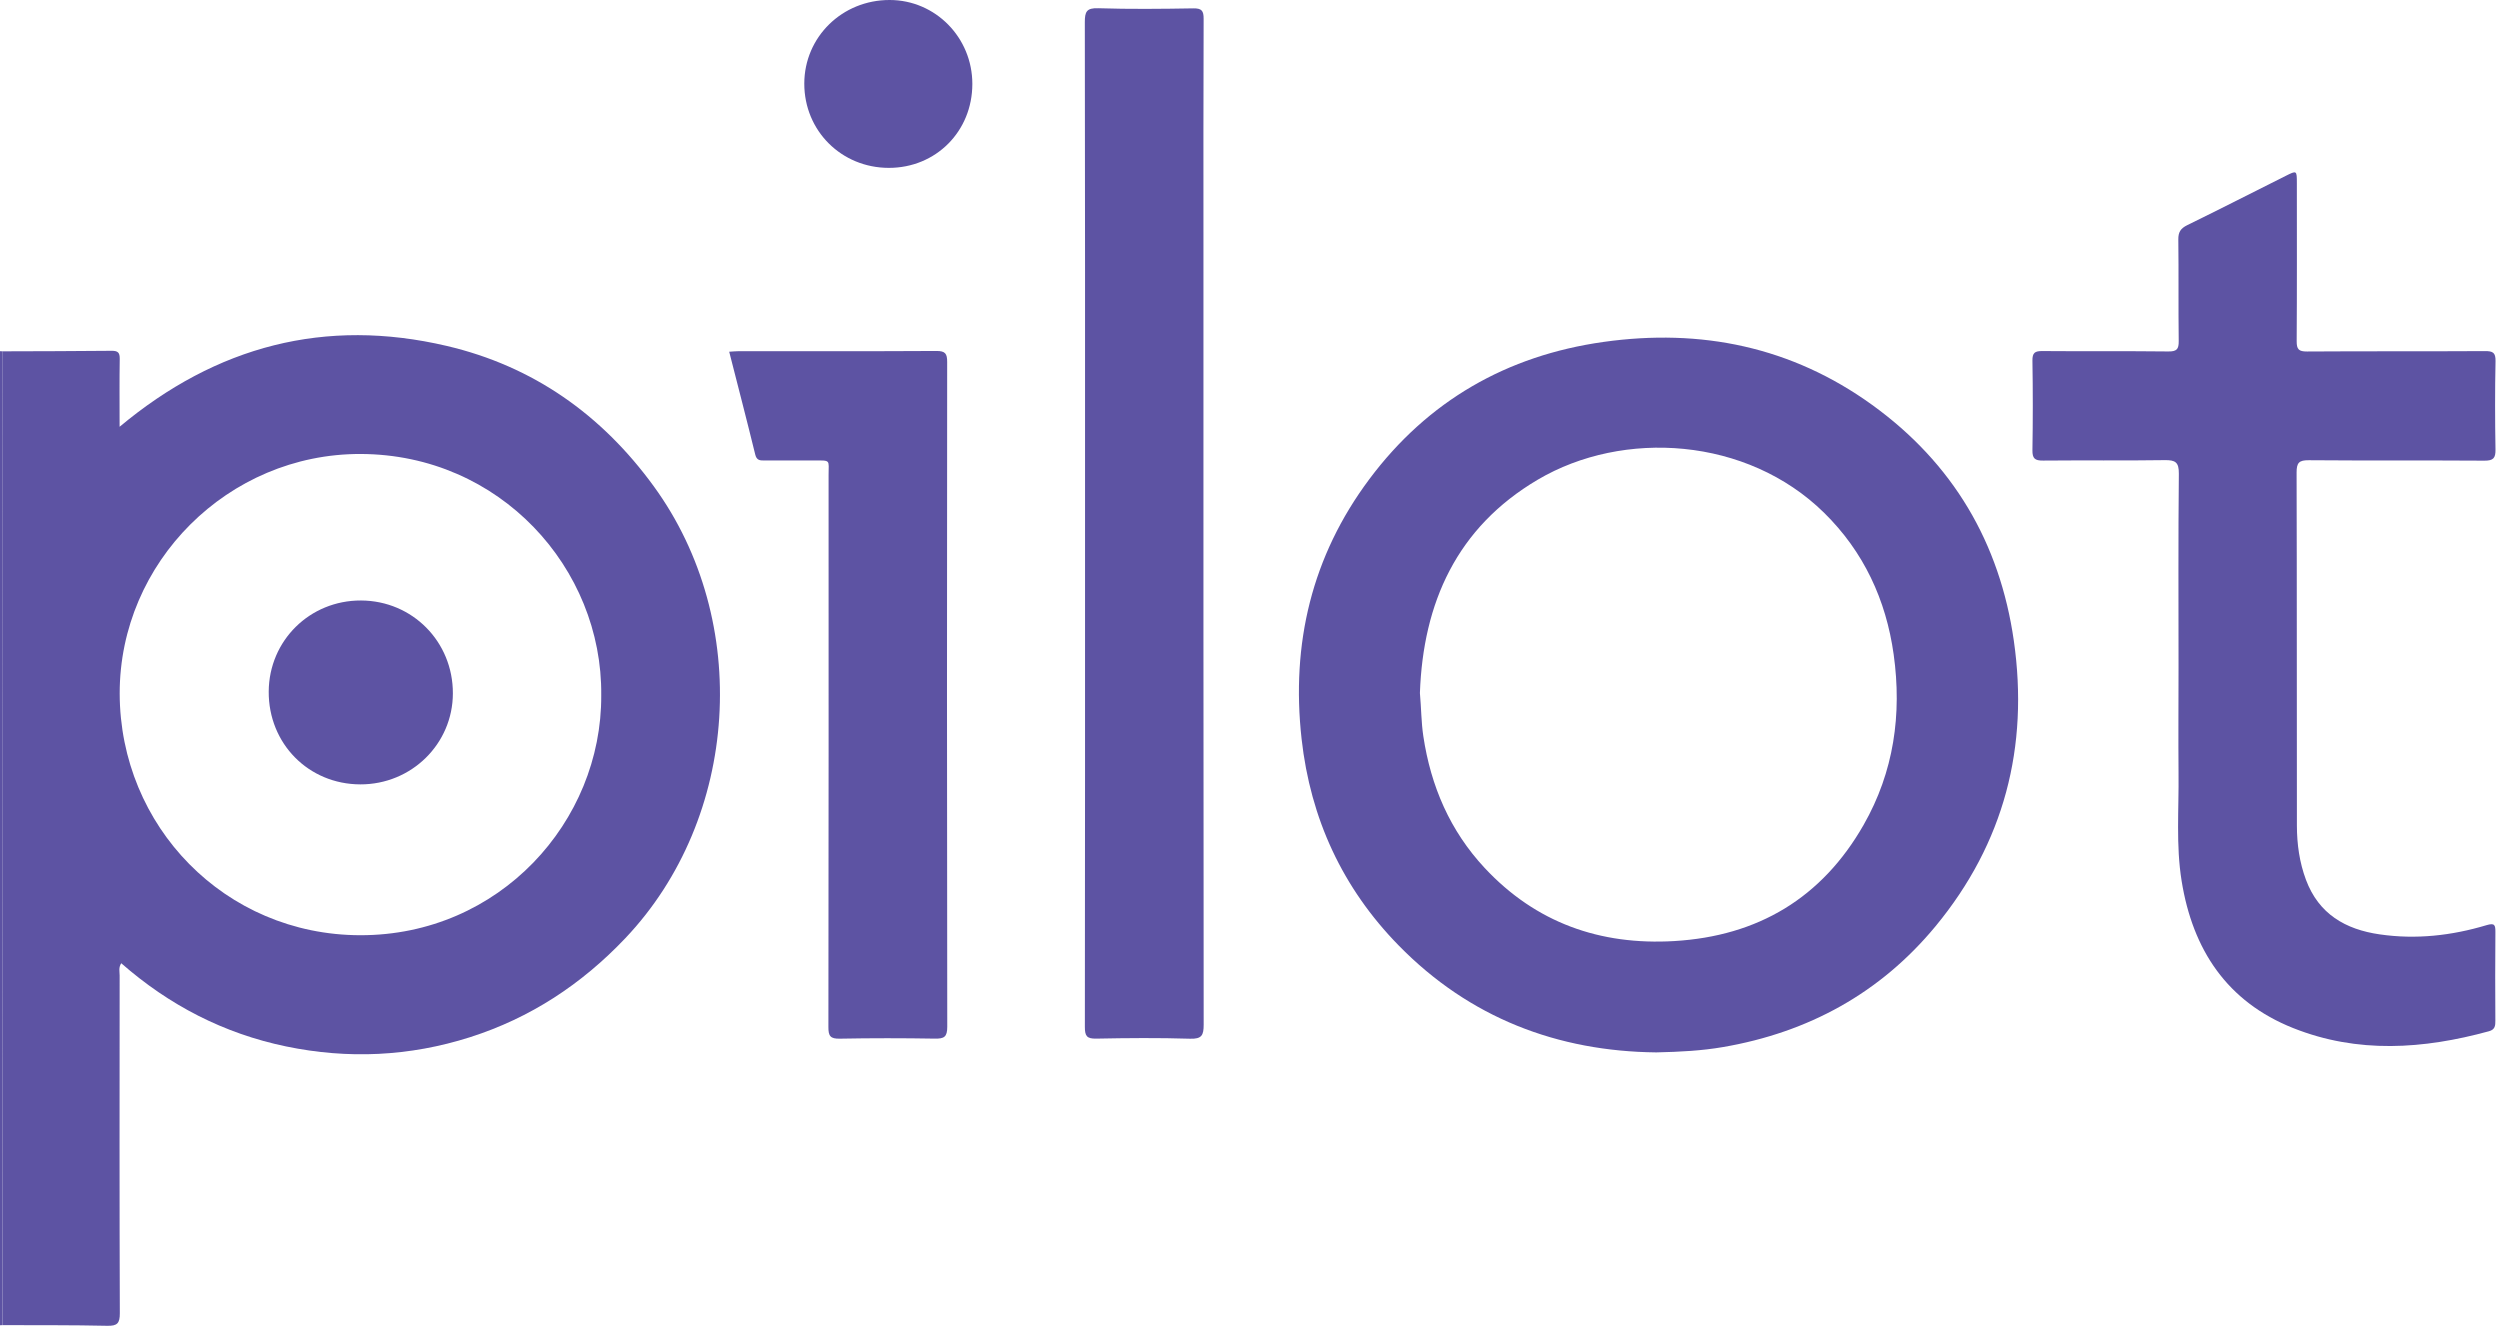 <svg width="565" height="300" viewBox="0 0 565 300" fill="none" xmlns="http://www.w3.org/2000/svg">
<g clip-path="url(#clip0)">
<path d="M-9.76585e-06 79.37C0.18 79.38 0.35 79.39 0.53 79.4C0.52 103.6 0.5 127.8 0.5 152.01C0.5 201.17 0.52 250.32 0.52 299.48C0.34 299.49 0.17 299.5 -0.01 299.51C-9.76585e-06 226.12 -9.76585e-06 152.75 -9.76585e-06 79.37Z" fill="#5D53A3"/>
<path d="M0.53 299.48C0.52 250.32 0.5 201.16 0.5 152.01C0.5 127.81 0.52 103.6 0.52 79.4C8.76 79.37 17 79.37 25.23 79.28C26.64 79.27 27.08 79.68 27.06 81.1C26.98 86.06 27.03 91.02 27.03 96.45C48.93 78.16 73.51 71.74 100.97 78.18C120.5 82.76 135.99 93.72 147.76 109.91C169.98 140.46 167.11 184.85 141.32 212.04C131.45 222.44 119.88 230.05 106.22 234.41C92.56 238.76 78.65 239.4 64.64 236.49C50.63 233.58 38.27 227.22 27.4 217.69C26.76 218.67 27.04 219.6 27.04 220.44C27.02 245.89 26.99 271.34 27.08 296.79C27.09 299.08 26.49 299.68 24.22 299.63C16.34 299.45 8.43 299.51 0.53 299.48ZM135.88 157.14C136.18 128.43 113 102.67 81.47 102.6C51.54 102.53 27.02 127.1 27.05 156.72C27.09 186.73 50.82 211.31 81.41 211.36C112.91 211.41 136.03 185.68 135.88 157.14Z" fill="#5D53A3"/>
<path d="M374.32 237.84C352.11 237.61 332.16 230.11 316.06 213.63C303.4 200.68 296.17 185.01 294.16 167C291.76 145.48 296.45 125.71 309.48 108.28C322.7 90.59 340.54 80.36 362.37 77.28C384.41 74.17 404.92 78.37 423.11 91.51C441.32 104.66 451.96 122.63 455.13 144.83C458.55 168.81 452.94 190.54 437.45 209.31C424.96 224.43 408.71 233.32 389.38 236.64C384.6 237.46 379.8 237.72 374.32 237.84ZM320.9 156.62C321.21 160.08 321.2 163.23 321.67 166.37C323.36 177.67 327.71 187.76 335.52 196.14C347.09 208.55 361.62 213.67 378.38 212.68C397.29 211.56 411.76 202.94 421.18 186.42C428.02 174.44 429.85 161.43 427.97 147.91C426.25 135.57 421.2 124.68 412.24 115.88C394.81 98.77 366.86 97.02 347.55 108.4C329.21 119.22 321.62 136.25 320.9 156.62Z" fill="#5D53A3"/>
<path d="M492.35 150.75C492.35 136.2 492.27 121.64 492.42 107.09C492.45 104.45 491.64 103.95 489.2 103.99C480.05 104.13 470.89 104 461.73 104.09C459.89 104.11 459.3 103.63 459.33 101.73C459.44 94.99 459.44 88.26 459.33 81.52C459.3 79.73 459.88 79.32 461.58 79.34C471.07 79.42 480.56 79.32 490.05 79.43C491.96 79.45 492.41 78.91 492.39 77.07C492.29 69.42 492.4 61.77 492.3 54.12C492.28 52.45 492.83 51.62 494.31 50.89C501.76 47.24 509.15 43.47 516.57 39.75C519.08 38.49 519.09 38.5 519.09 41.41C519.09 53.3 519.13 65.2 519.05 77.09C519.04 78.95 519.51 79.45 521.39 79.44C534.79 79.35 548.19 79.43 561.59 79.35C563.37 79.34 564.03 79.66 563.99 81.63C563.85 88.28 563.87 94.94 563.98 101.59C564.01 103.54 563.49 104.12 561.49 104.11C548.26 104.02 535.02 104.12 521.79 104.01C519.58 103.99 519.03 104.58 519.03 106.78C519.11 133.39 519.06 160.01 519.1 186.62C519.11 190.79 519.68 194.9 521.15 198.84C524.03 206.55 530.04 210.05 537.82 211.17C546.03 212.36 554.07 211.45 561.95 209.09C563.82 208.53 563.97 209.06 563.96 210.67C563.9 217.32 563.91 223.98 563.95 230.63C563.96 231.79 563.9 232.68 562.51 233.06C547.68 237.12 532.83 238.15 518.25 232.34C503.29 226.38 495.55 214.63 493.05 199.11C491.74 191.02 492.45 182.85 492.35 174.71C492.28 166.72 492.35 158.73 492.35 150.75Z" fill="#5D53A3"/>
<path d="M245.22 118.32C245.22 80.56 245.24 42.8 245.17 5.04C245.17 2.67 245.53 1.77 248.21 1.86C255.36 2.09 262.53 2.01 269.68 1.89C271.59 1.86 272.03 2.43 272.02 4.27C271.95 21.32 271.98 38.37 271.98 55.42C271.98 114.14 271.96 172.86 272.03 231.57C272.03 233.98 271.6 234.83 268.96 234.75C261.89 234.53 254.81 234.59 247.74 234.73C245.6 234.77 245.18 234.12 245.18 232.09C245.23 194.17 245.22 156.24 245.22 118.32Z" fill="#5D53A3"/>
<path d="M164.8 79.49C165.63 79.44 166.27 79.37 166.92 79.37C181.82 79.36 196.72 79.41 211.62 79.32C213.63 79.31 214.07 79.91 214.06 81.82C214.01 131.9 214 181.97 214.08 232.05C214.08 234.37 213.36 234.76 211.27 234.73C204.11 234.61 196.95 234.6 189.79 234.74C187.67 234.78 187.21 234.16 187.22 232.12C187.28 190.53 187.27 148.94 187.26 107.35C187.26 103.85 187.85 104.07 183.89 104.06C180.14 104.05 176.4 104.05 172.65 104.07C171.67 104.08 171 103.98 170.69 102.75C168.8 95.02 166.8 87.34 164.8 79.49Z" fill="#5D53A3"/>
<path d="M181.77 18.89C181.78 8.36 190.34 -0.02 201.07 5.20726e-06C211.41 0.01 219.76 8.5 219.75 18.98C219.74 29.69 211.51 37.95 200.87 37.94C190.16 37.93 181.76 29.56 181.77 18.89Z" fill="#5D53A3"/>
<path d="M81.43 177.27C69.72 177.24 60.66 168.05 60.73 156.29C60.8 144.76 70.02 135.67 81.59 135.71C93.22 135.76 102.38 145.03 102.35 156.71C102.33 168.12 92.99 177.3 81.43 177.27Z" fill="#5D53A3"/>
</g>
<defs>
<clipPath id="clip0">
<rect width="564.01" height="299.62" fill="white"/>
</clipPath>
</defs>
</svg>
